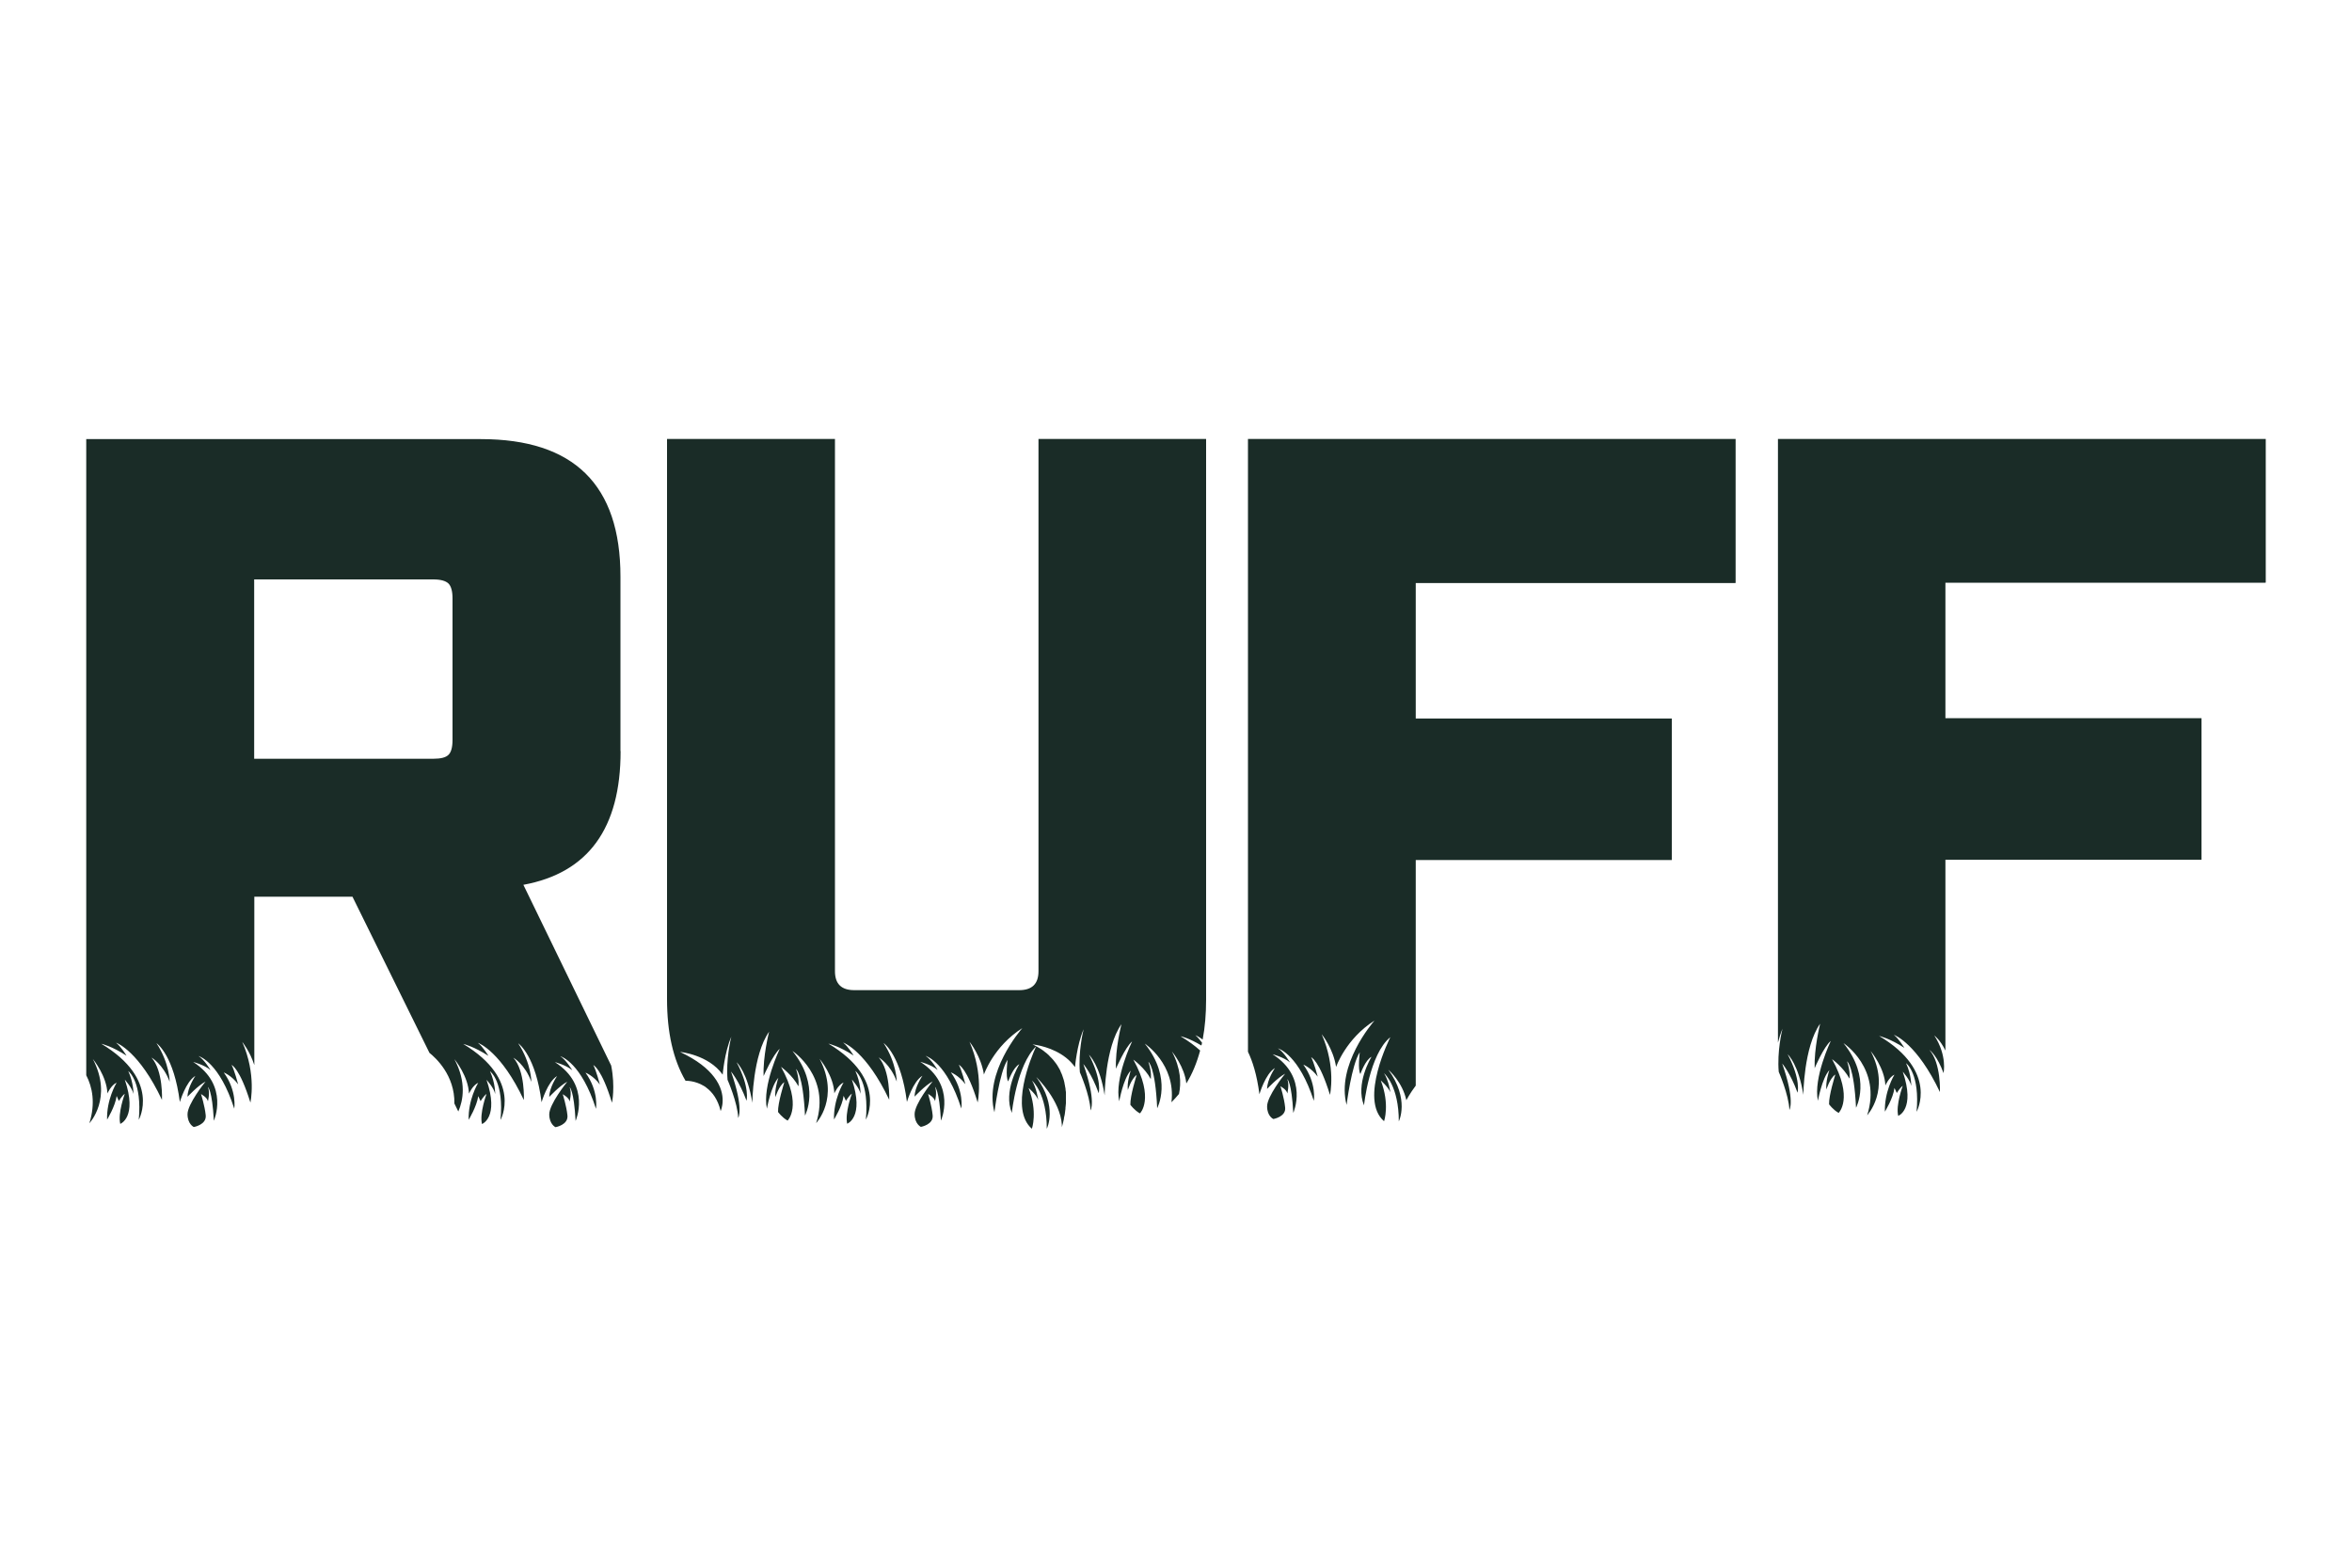 <?xml version="1.0" encoding="UTF-8"?> <svg xmlns="http://www.w3.org/2000/svg" id="a" width="150" height="100" viewBox="0 0 150 100"><defs><style>.b{fill:#1a2c27;}</style></defs><path class="b" d="M39.57,47.9v-11.12c0-5.85-2.97-8.77-8.9-8.77H5.5v40.58c.39.75.6,1.78.2,3.06,0,0,1.52-1.61.22-4.1.05.06.89,1.1.93,2.2,0,0,.23-.53.59-.69-.04.06-.65,1.1-.61,2.36,0,0,.52-.85.61-1.51l.14.32s.19-.32.38-.46c0,0-.46,1.24-.29,1.92,0,0,1.11-.41.29-2.82,0,0,.48.53.55.91,0,0,.02-.69-.33-1.46.05.04.89.72.67,3.11,0,0,1.44-2.55-2.39-4.85.08.02.68.16,1.61.76,0,0-.35-.58-.67-.83.09.03,1.49.59,2.93,3.65,0,0,.09-1.85-.67-2.7,0,0,.74.41,1.16,1.54,0,0,0-1.17-.84-2.46.07.05,1.12.84,1.49,3.76,0,0,.38-1.31.99-1.67,0,0-.5.73-.5,1.33,0,0,.67-.72,1.15-.97-.07.08-1.15,1.44-1.15,2.08s.4.82.4.82c0,0,.82-.14.76-.75-.06-.6-.3-1.35-.3-1.35,0,0,.4.21.44.46,0,0,.15-.55,0-.91,0,0,.27.16.38,2.15,0,0,1.01-2.25-1.32-3.75,0,0,.71.18,1.11.52,0,0-.4-.67-.77-.9.09.03,1.35.45,2.28,3.36,0,0,.19-1.12-.67-2.31,0,0,.5.19.92.76,0,0-.25-.94-.42-1.24,0,0,.52.2,1.2,2.4,0,0,.4-1.78-.52-3.87,0,0,.49.6.77,1.48v-10.74h6.26l4.91,9.96c.4.32,1.62,1.43,1.59,3.23l.25.51c.31-.71.53-1.87-.25-3.34.05.06.89,1.1.93,2.2,0,0,.23-.53.59-.69-.04.06-.65,1.1-.61,2.36,0,0,.52-.85.61-1.51l.15.32s.19-.32.38-.46c0,0-.46,1.24-.29,1.92,0,0,1.11-.41.29-2.82,0,0,.49.53.55.91,0,0,.02-.69-.33-1.46.05.04.9.72.67,3.11,0,0,1.44-2.55-2.38-4.85.07.02.68.16,1.61.76,0,0-.35-.58-.67-.83.09.03,1.49.59,2.93,3.65,0,0,.09-1.85-.67-2.7,0,0,.74.41,1.15,1.54,0,0,0-1.17-.84-2.46.07.05,1.12.84,1.49,3.76,0,0,.38-1.31.99-1.67,0,0-.5.73-.5,1.33,0,0,.67-.72,1.15-.97-.07.08-1.15,1.44-1.15,2.08s.4.82.4.82c0,0,.82-.14.76-.75-.06-.6-.3-1.35-.3-1.35,0,0,.4.21.44.46,0,0,.15-.55,0-.91,0,0,.27.16.38,2.15,0,0,1.01-2.25-1.32-3.75,0,0,.71.18,1.11.52,0,0-.4-.67-.77-.9.09.03,1.35.45,2.28,3.36,0,0,.19-1.12-.67-2.31,0,0,.5.19.92.76,0,0-.25-.94-.42-1.24,0,0,.52.2,1.19,2.4,0,0,.22-.99-.05-2.37l-5.6-11.53c4.13-.76,6.2-3.6,6.2-8.52ZM28.86,47.2c0,.47-.09.79-.26.95-.17.17-.49.25-.97.25h-11.42v-11.44h11.42c.47,0,.79.09.97.26.17.17.26.49.26.95v9.03ZM66.23,28v33.95c0,.81-.41,1.21-1.23,1.21h-10.52c-.82,0-1.23-.4-1.23-1.21V28h-10.71v35.73c0,2.12.39,3.86,1.18,5.21.05,0,.61-.01,1.17.33.06.03.11.07.17.12.37.28.72.73.9,1.48,0,0,.48-1-.42-2.17h0c-.4-.53-1.07-1.08-2.17-1.6,0,0,1.81.17,2.72,1.45,0,0,.11-1.41.55-2.42-.04.14-.35,1.48-.24,2.75,0,0,.64,1.45.68,2.43,0,0,.38-.57-.46-2.96,0,0,.52.6.99,1.86,0,0,.23-.82-.63-2.45.04.04.7.68,1,2.59,0,0,.02-3.05,1.07-4.54-.02.09-.4,1.58-.35,2.83,0,0,.59-1.36,1.03-1.74,0,0-1.13,2.36-.82,3.82,0,0,.25-1.43.73-1.97-.03.08-.25.79-.19,1.24,0,0,.21-.71.57-.96-.02.08-.42,1.33-.4,1.9,0,0,.25.35.61.55,0,0,.97-.93-.42-3.43,0,0,.73.53,1.11,1.24,0,0,.08-.41-.15-1.1,0,0,.44.3.57,2.97,0,0,1.01-1.88-.8-4.12,0,0,2.46,1.62,1.51,4.6,0,0,1.52-1.61.22-4.1.05.06.9,1.1.94,2.2,0,0,.23-.53.59-.69-.04.06-.65,1.1-.61,2.36,0,0,.53-.85.61-1.51l.15.32s.19-.32.38-.46c0,0-.46,1.24-.3,1.92,0,0,1.11-.41.3-2.82,0,0,.48.53.55.91,0,0,.02-.69-.33-1.46.05.04.89.72.67,3.11,0,0,1.45-2.55-2.39-4.85.07.02.69.16,1.61.76,0,0-.35-.58-.67-.83.09.03,1.49.59,2.94,3.65,0,0,.08-1.85-.67-2.7,0,0,.74.41,1.15,1.54,0,0,0-1.17-.84-2.46.07.05,1.12.84,1.49,3.76,0,0,.38-1.31.99-1.67,0,0-.5.73-.5,1.33,0,0,.67-.72,1.15-.97-.07.08-1.15,1.44-1.15,2.08s.4.82.4.82c0,0,.82-.14.75-.75-.06-.6-.29-1.35-.29-1.35,0,0,.4.21.44.46,0,0,.15-.55,0-.91,0,0,.27.16.38,2.15,0,0,1.01-2.25-1.32-3.75,0,0,.71.18,1.11.52,0,0-.4-.67-.77-.9.09.03,1.35.45,2.28,3.36,0,0,.19-1.12-.67-2.31,0,0,.5.19.93.76,0,0-.25-.94-.42-1.24,0,0,.53.2,1.2,2.4,0,0,.4-1.78-.52-3.87.04.05.74.93.92,2.09,0,0,.61-1.79,2.45-2.96-.13.15-2.45,2.84-1.78,5.37,0,0,.31-2.54.84-3.35,0,0-.15,1.12.04,1.38,0,0,.31-.9.71-1.1-.05.08-1.04,1.74-.48,3.11,0,0,.31-3.06,1.55-4.24-.34.72-1.7,4.02-.27,5.25,0,0,.38-1.08-.21-2.6,0,0,.48.41.61.75-.01-.08-.11-.75-.39-1.22.05.05.94.83.94,3.07,0,0,.72-1.4-.67-3.3.09.09,1.53,1.51,1.63,3.04,0,.05,0,.1,0,.16.05-.16.09-.33.13-.52,0-.01,0-.02,0-.03.01-.06.02-.13.04-.19,0-.04.02-.07.02-.11,0-.05.02-.11.02-.16,0-.05.02-.11.02-.16,0-.05,0-.1.01-.15,0-.06.01-.13.02-.2,0-.04,0-.09,0-.13,0-.07,0-.15,0-.22,0-.04,0-.09,0-.13,0-.07,0-.15,0-.22,0-.05-.01-.09-.02-.14,0-.07-.01-.15-.03-.22,0-.05-.02-.1-.03-.16-.01-.07-.02-.14-.04-.2-.01-.06-.03-.11-.05-.17-.02-.06-.04-.12-.06-.18-.02-.07-.05-.13-.08-.19-.02-.05-.04-.1-.06-.15-.03-.07-.08-.14-.12-.21-.02-.04-.04-.08-.07-.12-.05-.08-.11-.15-.17-.23-.02-.03-.04-.06-.07-.09-.07-.08-.15-.17-.23-.24-.02-.02-.03-.04-.05-.06-.09-.09-.19-.17-.3-.25-.01,0-.02-.02-.03-.03-.12-.09-.25-.17-.39-.25-.02-.01-.03-.02-.05-.03-.01,0-.03-.02-.04-.02-.07-.05-.16-.08-.24-.12,0,0,.12.01.32.05h0c.56.11,1.72.45,2.39,1.4,0,0,.11-1.4.55-2.42-.04.14-.35,1.47-.24,2.75,0,0,.64,1.45.68,2.43,0,0,.38-.56-.46-2.96,0,0,.53.6.98,1.86,0,0,.23-.81-.62-2.45.04.04.7.68,1,2.59,0,0,.02-3.05,1.07-4.54-.02.09-.4,1.58-.35,2.84,0,0,.59-1.37,1.03-1.74,0,0-1.14,2.36-.82,3.82,0,0,.25-1.43.73-1.96-.02.08-.25.78-.18,1.24,0,0,.21-.71.56-.96-.02.08-.42,1.33-.4,1.9,0,0,.25.35.61.55,0,0,.96-.92-.42-3.43,0,0,.74.53,1.11,1.24,0,0,.08-.41-.15-1.1,0,0,.44.3.56,2.96,0,0,1.01-1.88-.79-4.12,0,0,1.99,1.31,1.7,3.74.17-.17.33-.35.48-.53.15-.69.12-1.62-.45-2.71.05.06.81,1,.92,2.04.38-.61.67-1.32.88-2.1-.34-.31-.75-.61-1.25-.91.07.01.56.13,1.33.59.02-.06.03-.12.04-.18-.13-.17-.28-.36-.43-.48.03.01.2.08.47.28.15-.78.22-1.63.22-2.55V28h-10.71ZM110.69,37.16v-9.16h-31.1v39.09c.28.58.57,1.45.73,2.71,0,0,.38-1.31.99-1.67,0,0-.5.73-.5,1.33,0,0,.67-.72,1.15-.97-.07.08-1.15,1.44-1.15,2.08s.4.81.4.81c0,0,.82-.14.75-.74-.06-.61-.3-1.35-.3-1.35,0,0,.4.21.44.46,0,0,.14-.55,0-.91,0,0,.27.16.38,2.15,0,0,1.01-2.25-1.32-3.74,0,0,.71.18,1.11.52,0,0-.4-.67-.77-.9.09.03,1.35.45,2.29,3.35,0,0,.19-1.12-.67-2.31,0,0,.5.2.92.77,0,0-.25-.94-.42-1.24,0,0,.52.19,1.2,2.4,0,0,.4-1.77-.53-3.87.04.05.74.92.92,2.09,0,0,.61-1.79,2.45-2.96-.13.15-2.45,2.84-1.78,5.38,0,0,.31-2.54.84-3.36,0,0-.14,1.12.04,1.39,0,0,.31-.9.71-1.1-.05.08-1.04,1.74-.48,3.1,0,0,.34-3.27,1.68-4.35,0,0-2.02,3.98-.4,5.36,0,0,.38-1.08-.21-2.6,0,0,.47.41.61.75-.01-.08-.11-.74-.4-1.21.05.05.94.83.94,3.07,0,0,.71-1.4-.67-3.3.05.05.91.81,1.15,1.95,0,0,.23-.44.6-.93v-14.39h16.33v-9.03h-16.33v-8.64h20.39ZM144.5,37.16v-9.16h-31.11v38.51c.08-.3.17-.61.29-.89-.04.14-.35,1.47-.24,2.75,0,0,.64,1.45.68,2.43,0,0,.38-.56-.46-2.96,0,0,.52.6.98,1.86,0,0,.23-.81-.63-2.45.04.04.7.68,1,2.59,0,0,.02-3.05,1.07-4.54-.02.09-.39,1.58-.35,2.84,0,0,.58-1.37,1.03-1.74,0,0-1.13,2.36-.82,3.82,0,0,.25-1.43.73-1.96-.03.08-.25.78-.19,1.24,0,0,.21-.71.57-.96-.02.08-.42,1.33-.4,1.9,0,0,.25.35.61.55,0,0,.97-.92-.42-3.43,0,0,.73.53,1.11,1.24,0,0,.08-.41-.15-1.1,0,0,.44.3.57,2.96,0,0,1.01-1.88-.8-4.12,0,0,2.46,1.61,1.51,4.6,0,0,1.52-1.62.22-4.1.05.06.9,1.1.94,2.2,0,0,.23-.53.58-.69-.04.06-.65,1.1-.61,2.36,0,0,.53-.85.61-1.51l.15.32s.19-.32.38-.46c0,0-.46,1.24-.29,1.92,0,0,1.11-.41.29-2.82,0,0,.48.54.54.91,0,0,.02-.69-.33-1.45.05.03.89.72.67,3.1,0,0,1.44-2.56-2.39-4.84.07.02.68.16,1.61.76,0,0-.35-.58-.67-.83.09.03,1.49.59,2.94,3.65,0,0,.08-1.84-.67-2.69.06.04.51.41.9,1.48,0,0,.25-1.11-.59-2.4.03.03.37.27.71.96v-12.17h16.33v-9.03h-16.33v-8.64h20.39Z"></path></svg> 